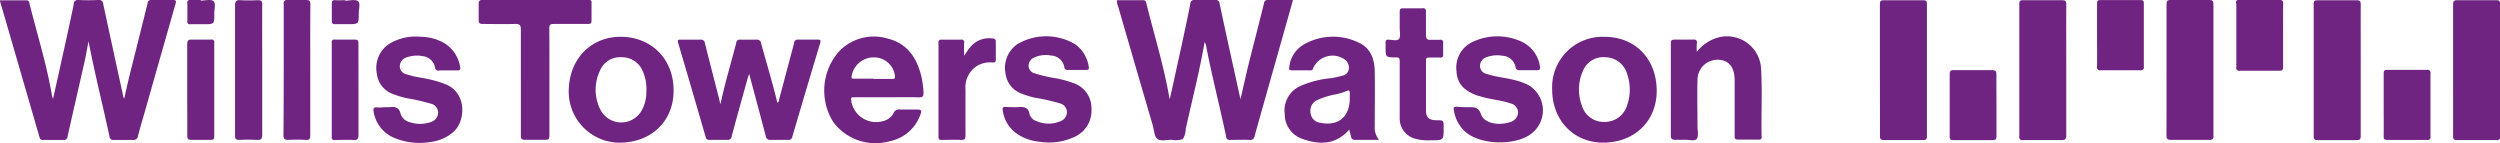 <svg id="Layer_1" data-name="Layer 1" xmlns="http://www.w3.org/2000/svg" viewBox="0 0 396.51 22.68"><defs><style>.cls-1{fill:#702481}</style></defs><title>Untitled-1</title><g id="QGDevK"><path class="cls-1" d="M0 .05h4.2a.43.43 0 0 1 .46.45c1.21 4.85 2.72 9.63 3.57 14.57 0 .14.08.27.18.63.52-2.34 1-4.46 1.46-6.58.63-2.82 1.24-5.63 1.83-8.44a.64.64 0 0 1 .78-.68 30.25 30.25 0 0 0 3.08 0 .67.67 0 0 1 .82.68q1.57 7.3 3.17 14.6c0 .06 0 .12.15.37.32-1.41.58-2.64.89-3.86.93-3.73 1.89-7.48 2.81-11.25a.55.55 0 0 1 .67-.54h3.31c.53 0 .61.1.46.62Q25.44 9 23.08 17.33c-.4 1.42-.84 2.83-1.2 4.26a.68.68 0 0 1-.82.6h-3a.57.57 0 0 1-.69-.54c-1.08-5-2.32-9.89-3.33-15.1-.24 1.23-.41 2.27-.64 3.29-.89 3.93-1.8 7.85-2.68 11.78a.57.57 0 0 1-.68.57H6.88a.49.49 0 0 1-.6-.38Q3.15 11 0 .18a.49.49 0 0 1 0-.13zm191.06 6.59c-.82 4.76-2 9.27-3 13.81a3.08 3.08 0 0 1-.46 1.61 3.44 3.44 0 0 1-1.75.11c-.78 0-1.76.26-2.27-.12s-.53-1.4-.74-2.14q-2.76-9.44-5.5-18.88a2 2 0 0 1-.18-1h4.13c.44 0 .47.27.54.56 1.24 5 2.77 9.88 3.64 14.95a1.11 1.11 0 0 0 .07.15c.43-1.92.84-3.78 1.24-5.63.69-3.13 1.38-6.26 2-9.39a.63.63 0 0 1 .77-.67h3.16a.6.6 0 0 1 .73.59c1 4.75 2.06 9.49 3.1 14.23.05.24.11.48.21.91.46-2 .85-3.78 1.29-5.57.79-3.16 1.62-6.35 2.42-9.56a.59.59 0 0 1 .69-.6h3.92c-.46 1.64-.9 3.23-1.35 4.8-1.58 5.62-3.18 11.2-4.72 16.73a.71.71 0 0 1-.85.66c-1-.05-2 0-3 0a.57.57 0 0 1-.69-.57c-1-4.82-2.27-9.6-3.18-14.44a4.86 4.86 0 0 0-.22-.54zm-76.79 9.88c.71-3.4 1.7-6.55 2.51-9.76a.53.53 0 0 1 .62-.47h2.56a.65.65 0 0 1 .76.6c.86 3.14 1.81 6.25 2.57 9.41a.47.47 0 0 0 .27-.5l2.4-9a.53.53 0 0 1 .59-.52h3.16c.42 0 .5.11.38.53q-2.24 7.44-4.43 14.89a.58.58 0 0 1-.69.48h-2.71a.67.67 0 0 1-.81-.61c-.85-3.24-1.73-6.48-2.63-9.86-.1.31-.18.49-.23.68-.85 3.06-1.71 6.12-2.53 9.19a.63.63 0 0 1-.75.6h-2.78a.52.52 0 0 1-.61-.46q-2.16-7.46-4.36-14.91c-.12-.41-.07-.53.37-.52h3.16a.6.6 0 0 1 .71.55c.75 3 1.53 6 2.3 9 .01.16.07.34.17.68zm274.8-5.4V.74c0-.56.14-.72.7-.71h6.09c.45 0 .66.05.66.59v21a.48.48 0 0 1-.59.6h-6.24c-.52 0-.62-.17-.62-.64.01-3.49 0-6.98 0-10.46zm-14.65.04v10.38c0 .51-.11.69-.66.68h-6.17c-.51 0-.63-.15-.63-.64V.68c0-.47.1-.64.62-.64h6.17c.53 0 .67.14.67.67-.01 3.48 0 6.96 0 10.45zm-76.26-.07V.71c0-.52.12-.68.66-.67h6.17c.5 0 .63.14.63.63v20.9c0 .47-.09.65-.62.64h-6.17c-.53 0-.67-.15-.66-.67 0-3.48-.01-6.97-.01-10.45zm29.56.02v10.3c0 .6-.11.82-.77.81h-6.09a.48.48 0 0 1-.59-.59v-21c0-.53.19-.61.65-.6h6.09c.55 0 .72.12.71.7-.02 3.46 0 6.92 0 10.38zm15.9-.11V.7c0-.58.16-.71.71-.7h6c.53 0 .73.08.73.68v20.83a.54.54 0 0 1-.67.67h-6.09c-.59 0-.69-.2-.69-.73.02-3.45.01-6.93.01-10.45zm-202.99 4.43h-5.11c-.31 0-.59-.06-.53.44a4 4 0 0 0 5.07 3.34 2.54 2.54 0 0 0 1.67-1.29.91.91 0 0 1 1-.55h2.71c.63 0 .79.11.56.75a6.51 6.51 0 0 1-4.85 4.27 8.34 8.34 0 0 1-9-3.05 9.39 9.39 0 0 1 .85-11.1 7.61 7.61 0 0 1 7.87-2.1c3.09.79 4.58 3.11 5.28 6.05a16.21 16.21 0 0 1 .33 2.45c0 .6-.09.82-.75.8-1.73-.05-3.42-.01-5.1-.01zm-2.14-2.91h2.93c.47 0 .6-.1.51-.59a3.34 3.34 0 0 0-3.37-2.83 3.54 3.54 0 0 0-3.49 3c-.06.44.17.38.42.38h3zm80.23 9.66h-3.84a.52.52 0 0 1-.58-.45l-.3-1.17C211.84 23 209.22 23 206.49 22a4.1 4.1 0 0 1-2.72-3.89 4.24 4.24 0 0 1 2.28-4.38 15.6 15.6 0 0 1 5.13-1.34 16.91 16.91 0 0 0 1.75-.39 1.25 1.25 0 0 0 1-1.07 1.6 1.6 0 0 0-.67-1.51 3.37 3.37 0 0 0-5 1.42.36.36 0 0 1-.4.32h-3c-.52 0-.41-.33-.36-.61A4.65 4.65 0 0 1 206.89 7a9.3 9.3 0 0 1 8.67-.21c1.83.85 2.44 2.59 2.48 4.49.05 2.91 0 5.81 0 8.72a3.07 3.07 0 0 0 .68 2.18zm-4.64-6.59v-.68c0-.46 0-.71-.58-.44a10.74 10.74 0 0 1-1.72.51 11.91 11.91 0 0 0-2.92.92 1.85 1.85 0 0 0-1 2 1.72 1.72 0 0 0 1.56 1.57c2.84.59 4.66-.94 4.66-3.88zM90.21 14.14c.18-5 3.72-8.46 8.55-8.3s8.24 3.82 8.07 8.84c-.16 4.85-3.85 8.12-9 7.94a8.11 8.11 0 0 1-7.62-8.48zm12.3.51a6.94 6.94 0 0 0-.63-3.5 3.53 3.53 0 0 0-3.31-2.07 3.41 3.41 0 0 0-3.38 2.06 7 7 0 0 0 .06 6.3 3.71 3.71 0 0 0 6.4.28 5.77 5.77 0 0 0 .86-3.06zm143.67-.45a8 8 0 0 1 8.31-8.36c4.89 0 8.27 3.54 8.27 8.56 0 4.82-3.53 8.23-8.51 8.22-4.66 0-8.07-3.55-8.07-8.42zm8.27-5.13a3.46 3.46 0 0 0-3.31 2 7.24 7.24 0 0 0-.27 5.62 3.63 3.63 0 0 0 3.6 2.65 3.69 3.69 0 0 0 3.58-2.59 7.6 7.6 0 0 0 0-5.08 3.64 3.64 0 0 0-3.59-2.59zm14.66-.84A6.58 6.58 0 0 1 272.32 6a5.41 5.41 0 0 1 7 5c.2 3.56 0 7.12.08 10.68a.38.38 0 0 1-.48.46h-3.24c-.5 0-.56-.19-.56-.62v-8.73c0-2.11-.87-3.23-2.56-3.31a3.18 3.18 0 0 0-3.33 3.24c-.07 2.43 0 4.87 0 7.3 0 .67.22 1.57-.12 2s-1.32.11-2 .15h-1.43c-.43 0-.68-.12-.68-.64V6.93c0-.48.1-.67.62-.65h2.93a.47.47 0 0 1 .58.61c-.05.44-.02.89-.02 1.34z"/><path class="cls-1" d="M87.14 13v8.5c0 .51-.11.69-.65.67h-3.23c-.55 0-.65-.17-.65-.68V4.72c0-.8-.23-.94-1-.92-1.68.05-3.36 0-5 0-.59 0-.71-.17-.69-.72V.45c.08-.31.16-.45.52-.45h16.92a.38.38 0 0 1 .46.48v2.78c0 .44-.16.54-.57.54h-5.41c-.55 0-.73.12-.72.7.03 2.86.02 5.69.02 8.5zm-25.89 4a4.41 4.41 0 0 0 .53 0c.85-.1 1.5 0 1.74 1A2 2 0 0 0 65 19.38a5 5 0 0 0 3.24 0 1.6 1.6 0 0 0 1.25-1.51 1.48 1.48 0 0 0-1.2-1.44 33.52 33.52 0 0 0-3.8-.86 13.89 13.89 0 0 1-2-.6 3.9 3.9 0 0 1-2.72-3.28A4.58 4.58 0 0 1 61.66 7a8.08 8.08 0 0 1 5-1.17 7.91 7.91 0 0 1 3.54.86 5.33 5.33 0 0 1 2.78 4c.07.36-.05.49-.42.48H69.7a.51.51 0 0 1-.7-.47 2.23 2.23 0 0 0-2-1.8 4.76 4.76 0 0 0-2.44.18 1.51 1.51 0 0 0-1.15 1.42 1.32 1.32 0 0 0 1.14 1.3c1.31.46 2.7.54 4 .89a15.76 15.76 0 0 1 2.21.71c3.29 1.38 3.14 5.82 1.11 7.56a6.78 6.78 0 0 1-3.67 1.57 10.4 10.4 0 0 1-5.67-.66 5.43 5.43 0 0 1-3.28-4.19c-.08-.46 0-.7.55-.65s.97-.03 1.45-.03zM161 17h.3c.93-.06 1.81-.14 2 1.15a1.74 1.74 0 0 0 1.18 1.09 4.75 4.75 0 0 0 3.66 0 1.54 1.54 0 0 0 1.08-1.49 1.47 1.47 0 0 0-1.12-1.36 31.8 31.8 0 0 0-3.95-.89 13.77 13.77 0 0 1-2-.61 3.88 3.88 0 0 1-2.67-3.24 4.58 4.58 0 0 1 1.85-4.63 9 9 0 0 1 9.2 0 5.36 5.36 0 0 1 2.15 3.57c.06.35 0 .5-.39.5h-2.93a.46.46 0 0 1-.55-.44 2.23 2.23 0 0 0-2.1-1.84 4.39 4.39 0 0 0-2.71.33 1.43 1.43 0 0 0-.86 1.39 1.3 1.3 0 0 0 1 1.12 24.33 24.33 0 0 0 3.58.81 17.57 17.57 0 0 1 2.45.69 4.19 4.19 0 0 1 2.94 4.11 4.55 4.55 0 0 1-2.52 4.37 9.48 9.48 0 0 1-5.63.86 7.63 7.63 0 0 1-3.4-1.1 5.36 5.36 0 0 1-2.52-3.9c-.06-.38 0-.56.44-.53s1.01.04 1.52.04zm71.52 0h.3c.92 0 1.67-.1 2.08 1.13s2.2 1.74 3.94 1.41a4.3 4.3 0 0 0 .65-.17 1.68 1.68 0 0 0 1.29-1.57 1.52 1.52 0 0 0-1.25-1.41c-1.42-.5-2.94-.59-4.38-1-.34-.1-.68-.18-1-.3-2-.72-3.06-1.95-3.14-3.77a4.49 4.49 0 0 1 2.79-4.78 9.16 9.16 0 0 1 7.38 0 5.12 5.12 0 0 1 3.06 4c.08.38 0 .61-.46.59H241a.51.51 0 0 1-.62-.46 2.23 2.23 0 0 0-2.1-1.83 4.76 4.76 0 0 0-2.44.21 1.5 1.5 0 0 0-1.11 1.45 1.33 1.33 0 0 0 1.13 1.24c1.33.46 2.74.56 4.1.9a10.63 10.63 0 0 1 2.41.83 4.64 4.64 0 0 1 .53 7.71c-2.51 2-8.64 1.95-10.95-.73a5.91 5.91 0 0 1-1.37-3c-.06-.37 0-.55.45-.52s.97.07 1.49.07zM222 14.26V9.75c0-.46-.07-.66-.6-.65-1.64 0-1.64 0-1.64-1.69v-.68a.35.35 0 0 1 .44-.43h.08c.55 0 1.28.24 1.59-.1S222 5 222 4.45V1.89c0-.4.07-.59.53-.57h3.08a.45.45 0 0 1 .55.57V5.5c0 .7.22.87.85.81h1.35a.42.42 0 0 1 .53.51V8.7a.36.36 0 0 1-.44.43h-1.73c-.58 0-.55.16-.55.57v7.82c0 1.12.48 1.54 1.65 1.55s1.15 0 1.15 1.18c0 2 0 2-2 2a8.24 8.24 0 0 1-2.46-.23 3.32 3.32 0 0 1-2.51-3.4v-4.36zM41.59 11.12v10.23c0 .72-.22.88-.88.84a24.38 24.38 0 0 0-2.71 0c-.55 0-.73-.11-.72-.7V.87c0-.72.22-.88.88-.84a24.1 24.1 0 0 0 2.71 0c.56 0 .72.12.72.7-.02 3.47 0 6.93 0 10.39zm7.62-.01v10.38c0 .57-.15.73-.71.7a23 23 0 0 0-2.71 0c-.65 0-.84-.12-.83-.81C45 16.27 45 11.15 45 6V.66a.53.53 0 0 1 .66-.66h2.86c.55 0 .71.12.71.69-.04 3.5-.02 6.96-.02 10.42zm103.7-2.26c.4-.57.65-1 .95-1.35a3.87 3.87 0 0 1 3.55-1.4.48.48 0 0 1 .53.55v2.78c0 .4-.14.51-.52.48a4.12 4.12 0 0 0-2.39.5 4 4 0 0 0-1.9 3.77v7.3c0 .55-.12.74-.7.71-1-.05-2 0-3 0-.39 0-.58 0-.58-.52V6.85a.45.45 0 0 1 .55-.56h3a.42.42 0 0 1 .52.51c-.03.62-.01 1.2-.01 2.05zm209.2-3.23v5c0 .45-.11.6-.58.6h-6.24a.48.48 0 0 1-.6-.59v-10a.44.44 0 0 1 .56-.63h6.32c.51 0 .56.2.55.61-.03 1.7-.01 3.39-.01 5.01zm-29.51-.07v-5c0-.43.12-.54.55-.54h6.32c.42 0 .56.1.55.54v10a.48.48 0 0 1-.59.59h-6.24a.47.47 0 0 1-.59-.59c.02-1.64 0-3.32 0-5zm-15.95 11.14v4.89c0 .47-.09.65-.61.64h-6.24c-.49 0-.57-.17-.57-.6v-9.85c0-.56.19-.65.69-.65h6c.63 0 .73.22.72.77-.01 1.59.01 3.19.01 4.8zm61.41-.02v-5c0-.46.11-.6.58-.59h6.24a.48.48 0 0 1 .6.59v9.93a.47.47 0 0 1-.59.59h-6.24c-.45 0-.6-.1-.59-.58.02-1.61 0-3.28 0-4.94zM29.69 14.2V7.06c0-.64.19-.81.8-.78h2.93a.45.45 0 0 1 .56.56v14.81c0 .45-.16.54-.57.53h-3c-.55 0-.72-.12-.71-.7.01-2.41-.01-4.85-.01-7.28zm27.17.05v7.15c0 .7-.21.83-.83.8-1-.05-2 0-2.93 0a.38.38 0 0 1-.48-.46v-15a.38.38 0 0 1 .48-.46h3.16c.55 0 .59.22.59.66 0 2.45.01 4.88.01 7.31zM31.84.1c.67 0 1.57-.26 2 .07s.14 1.31.15 2c0 1.67 0 1.67-1.66 1.67h-2.1a.41.41 0 0 1-.51-.52V.54a.41.41 0 0 1 .47-.54h1.65zm22.93.01c.67 0 1.55-.26 2 .07s.12 1.27.13 1.93c0 1.72 0 1.72-1.75 1.72h-2c-.38 0-.53-.09-.52-.5V.55c0-.45.16-.55.56-.52s1.05 0 1.58 0v.08z"/></g></svg>